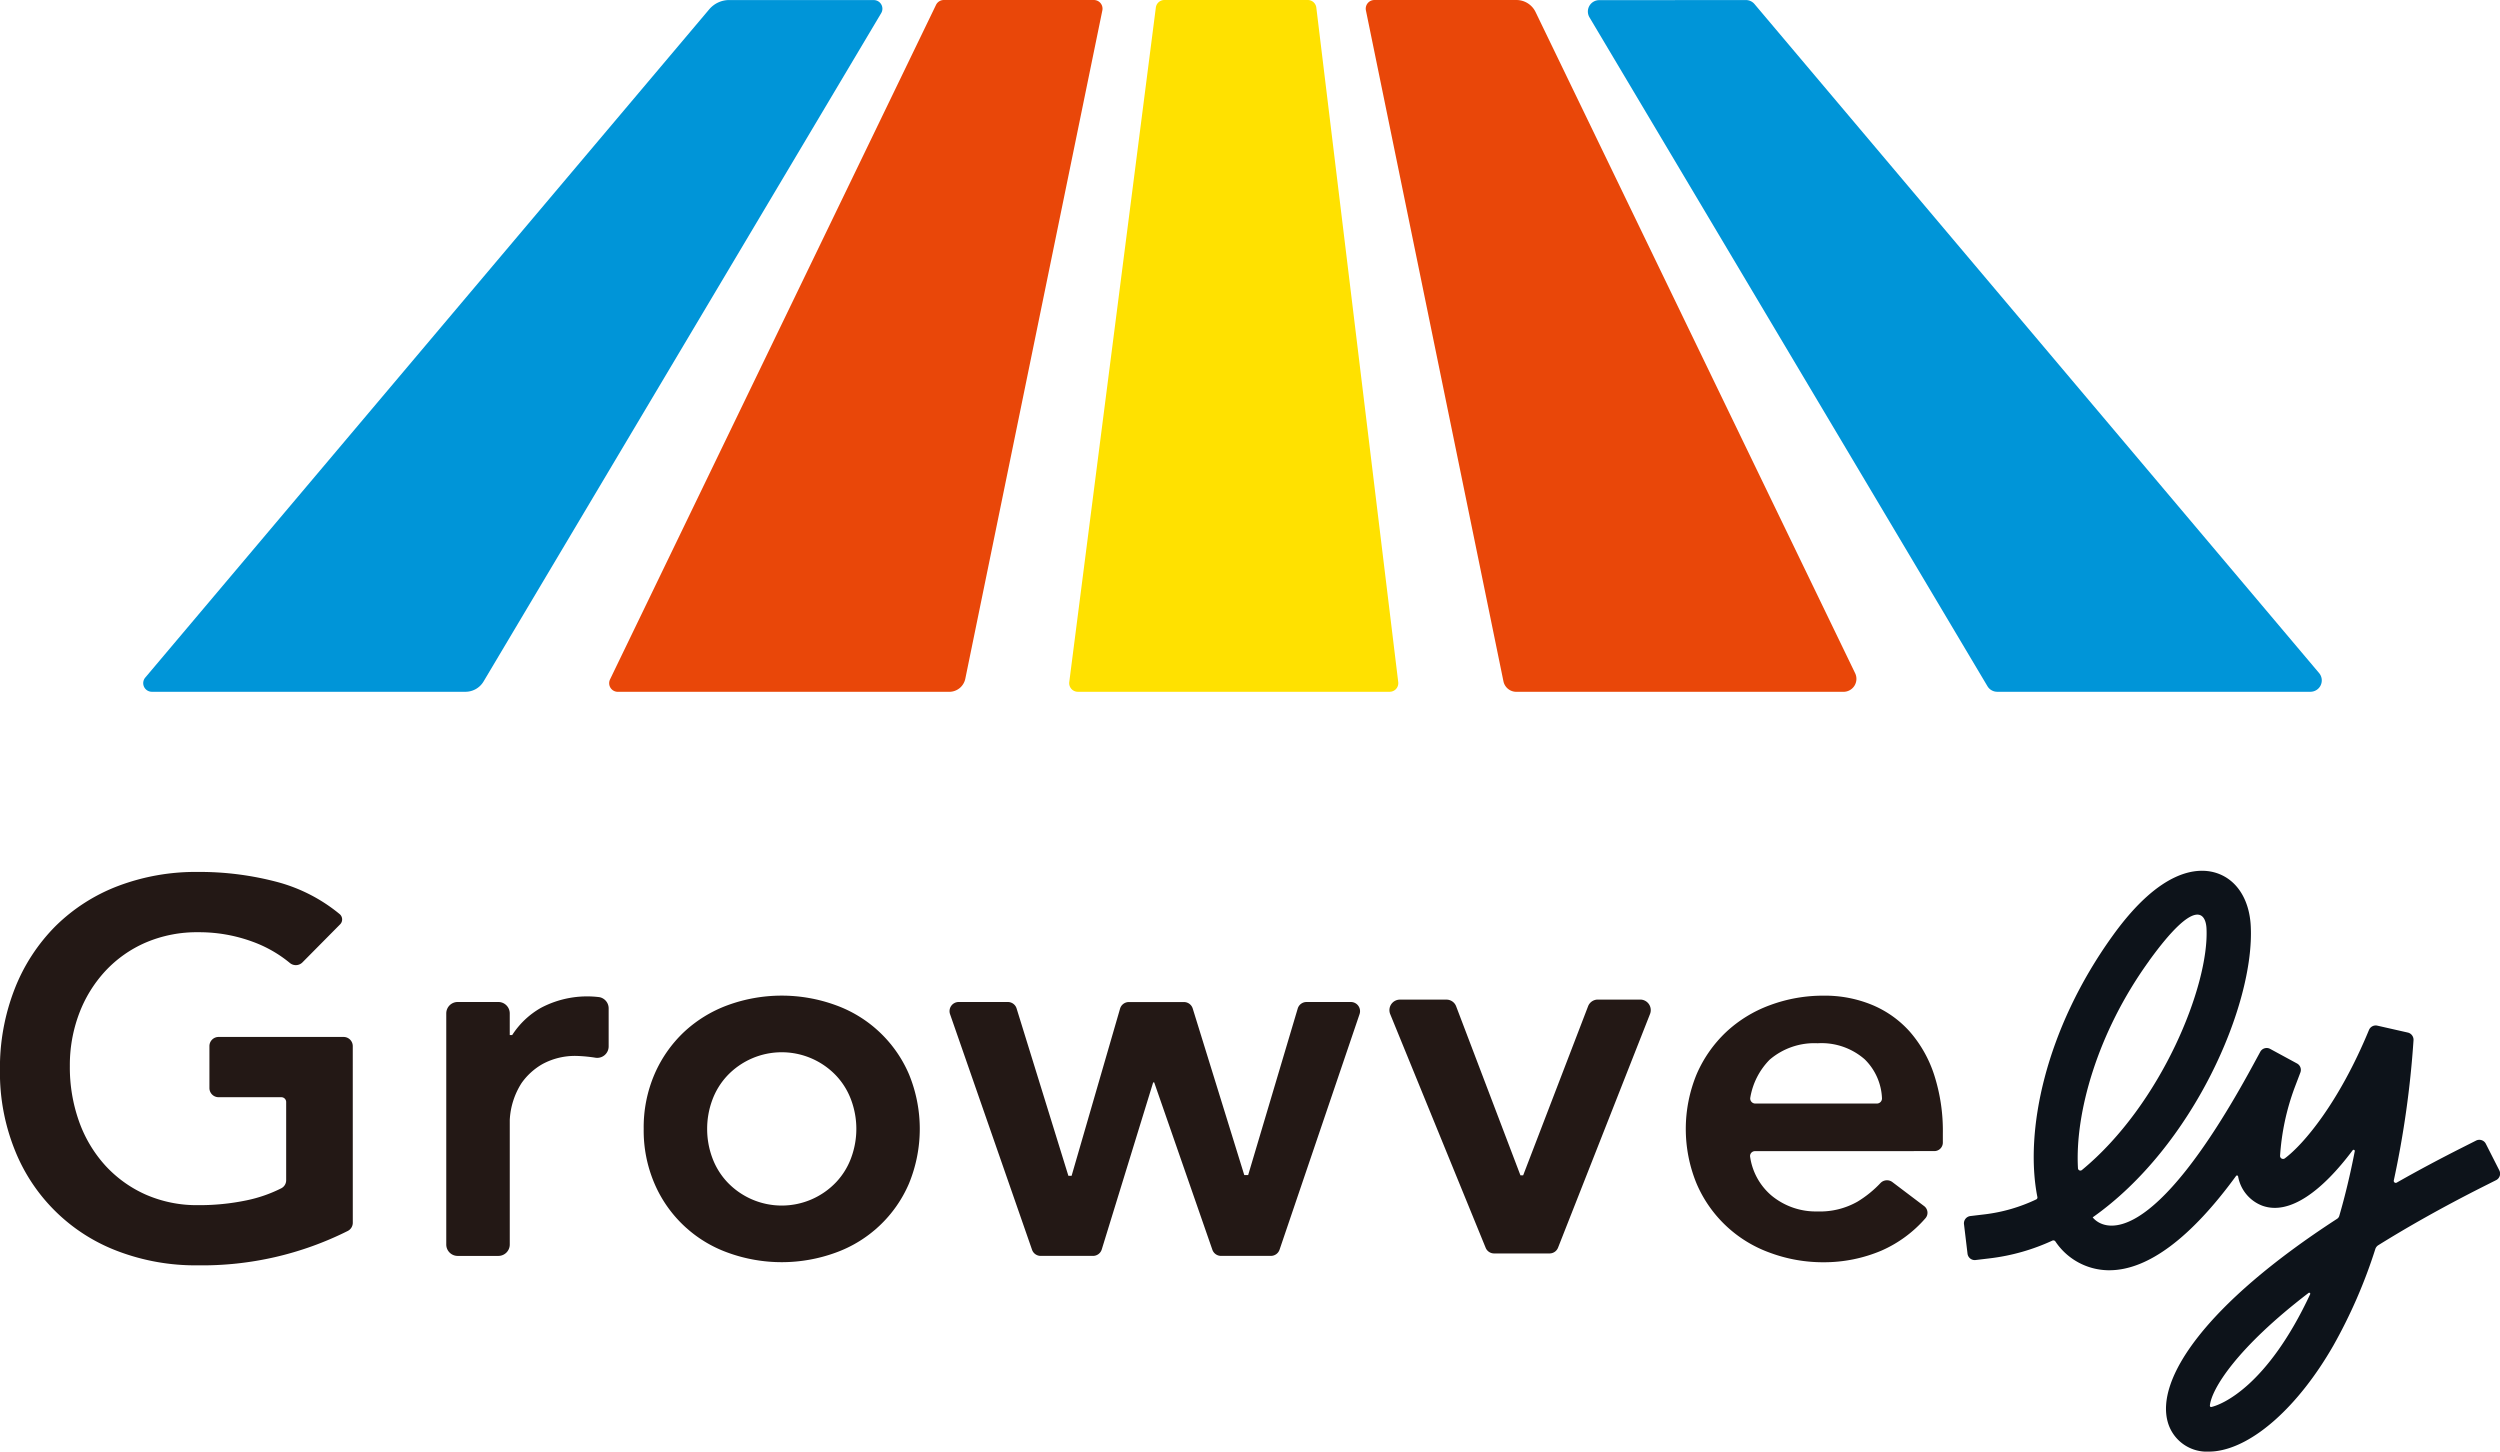 <svg xmlns="http://www.w3.org/2000/svg" width="184.796" height="107.298" viewBox="0 0 184.796 107.298">
  <g id="グループ_5456" data-name="グループ 5456" transform="translate(0)">
    <g id="グループ_5345" data-name="グループ 5345" transform="translate(10.586)">
      <path id="パス_15883" data-name="パス 15883" d="M125.021,72.886H100.836a.975.975,0,0,1-.954-.778L89.716,22.516a.64.64,0,0,1,.627-.767h10.5a1.57,1.57,0,0,1,1.414.889l23.622,48.874A.958.958,0,0,1,125.021,72.886Z" transform="translate(0.664 -21.748)" fill="#e94709"/>
      <path id="パス_15884" data-name="パス 15884" d="M154.2,72.882H131.05a.843.843,0,0,1-.724-.412L100.909,23.03a.841.841,0,0,1,.723-1.272l10.834-.007a.836.836,0,0,1,.644.3L154.842,71.5A.841.841,0,0,1,154.2,72.882Z" transform="translate(5.997 -21.747)" fill="#0095d8"/>
      <path id="パス_15885" data-name="パス 15885" d="M52.584,72.886h24.5a1.211,1.211,0,0,0,1.186-.969L88.4,22.516a.64.64,0,0,0-.626-.767H76.681a.64.64,0,0,0-.576.361S52.165,71.642,52.114,71.751s-.105.218-.105.218A.638.638,0,0,0,52.584,72.886Z" transform="translate(-17.502 -21.748)" fill="#e94709"/>
      <path id="パス_15886" data-name="パス 15886" d="M29.33,72.882H52.509a1.558,1.558,0,0,0,1.34-.763l29.391-49.4a.639.639,0,0,0-.548-.966L72.014,21.75a1.943,1.943,0,0,0-1.489.69L28.842,71.832A.638.638,0,0,0,29.33,72.882Z" transform="translate(-28.69 -21.747)" fill="#0095d8"/>
      <path id="パス_15887" data-name="パス 15887" d="M81.945,21.748H92.537a.639.639,0,0,1,.634.561l6.055,49.859a.638.638,0,0,1-.634.715H75.543a.639.639,0,0,1-.634-.72l6.4-49.859A.639.639,0,0,1,81.945,21.748Z" transform="translate(-6.457 -21.748)" fill="#ffe100"/>
    </g>
    <g id="グループ_5347" data-name="グループ 5347" transform="translate(0 64.367)">
      <g id="グループ_5346" data-name="グループ 5346" transform="translate(0 0.082)">
        <path id="パス_15888" data-name="パス 15888" d="M47.621,91.2a.68.68,0,0,1-.366.6,24.011,24.011,0,0,1-11.089,2.545,16.163,16.163,0,0,1-5.884-1.035,13.186,13.186,0,0,1-7.643-7.487,15.352,15.352,0,0,1-1.1-5.9,16.032,16.032,0,0,1,1.1-6.041,13.569,13.569,0,0,1,3.029-4.633A13.307,13.307,0,0,1,30.282,66.3a16.194,16.194,0,0,1,5.884-1.035,22.363,22.363,0,0,1,5.942.763,12.171,12.171,0,0,1,4.543,2.355.515.515,0,0,1,.031.758L43.89,71.96a.687.687,0,0,1-.909.044,9.319,9.319,0,0,0-2.768-1.582,11.423,11.423,0,0,0-4.008-.7,9.6,9.6,0,0,0-3.891.763,8.91,8.91,0,0,0-2.99,2.111,9.6,9.6,0,0,0-1.934,3.147,10.8,10.8,0,0,0-.684,3.87,11.905,11.905,0,0,0,.684,4.106,9.641,9.641,0,0,0,1.934,3.245,9.017,9.017,0,0,0,2.99,2.151,9.392,9.392,0,0,0,3.891.781,16.993,16.993,0,0,0,3.538-.351,10.319,10.319,0,0,0,2.6-.9.667.667,0,0,0,.353-.6V82.274a.357.357,0,0,0-.357-.357H37.7a.678.678,0,0,1-.677-.677v-3.1a.678.678,0,0,1,.677-.677h9.242a.678.678,0,0,1,.677.677Z" transform="translate(-21.543 -65.262)" fill="#231815"/>
        <path id="パス_15889" data-name="パス 15889" d="M44.658,71.89h3.007a.843.843,0,0,1,.843.843v1.6l.181,0a6.11,6.11,0,0,1,2.125-2.011,7.3,7.3,0,0,1,4.328-.789h0a.844.844,0,0,1,.677.826v2.819a.846.846,0,0,1-1.01.825,11.176,11.176,0,0,0-1.257-.123,5.035,5.035,0,0,0-2.639.606,4.817,4.817,0,0,0-1.526,1.388,5.557,5.557,0,0,0-.878,2.737v9.205a.843.843,0,0,1-.843.843H44.658a.843.843,0,0,1-.843-.843V72.733A.843.843,0,0,1,44.658,71.89Z" transform="translate(-10.828 -62.273)" fill="#231815"/>
        <path id="パス_15890" data-name="パス 15890" d="M53.668,81.29a9.915,9.915,0,0,1,.8-4.045,9.439,9.439,0,0,1,2.17-3.109,9.56,9.56,0,0,1,3.245-1.994,11.631,11.631,0,0,1,7.976,0,9.332,9.332,0,0,1,5.415,5.1,10.618,10.618,0,0,1,0,8.093,9.336,9.336,0,0,1-5.415,5.1,11.631,11.631,0,0,1-7.976,0,9.324,9.324,0,0,1-5.415-5.1A9.929,9.929,0,0,1,53.668,81.29Zm4.691,0A6.111,6.111,0,0,0,58.73,83.4a5.3,5.3,0,0,0,1.095,1.8,5.543,5.543,0,0,0,8.093,0,5.276,5.276,0,0,0,1.095-1.8,6.158,6.158,0,0,0,0-4.223,5.29,5.29,0,0,0-1.095-1.8,5.545,5.545,0,0,0-8.093,0,5.313,5.313,0,0,0-1.095,1.8A6.115,6.115,0,0,0,58.359,81.29Z" transform="translate(-6.087 -62.291)" fill="#231815"/>
        <path id="パス_15891" data-name="パス 15891" d="M69.61,71.755h3.633a.677.677,0,0,1,.646.477L77.716,84.6h.24l3.581-12.352a.676.676,0,0,1,.649-.489h4.075a.679.679,0,0,1,.647.477l3.811,12.312.287,0,3.663-12.308a.678.678,0,0,1,.649-.484H98.6a.678.678,0,0,1,.641.895L93.327,90.063a.677.677,0,0,1-.64.459H89a.677.677,0,0,1-.64-.455L84.061,77.7h-.077l-3.8,12.345a.676.676,0,0,1-.646.478H75.668a.676.676,0,0,1-.638-.455L68.97,72.654A.677.677,0,0,1,69.61,71.755Z" transform="translate(1.256 -62.138)" fill="#231815"/>
        <path id="パス_15892" data-name="パス 15892" d="M91.665,71.636H95.1a.767.767,0,0,1,.718.495l4.753,12.495h.2l4.8-12.5a.771.771,0,0,1,.718-.493h3.137a.78.78,0,0,1,.724,1.065l-6.8,17.273a.673.673,0,0,1-.628.428H98.624A.675.675,0,0,1,98,89.981L90.944,72.71A.779.779,0,0,1,91.665,71.636Z" transform="translate(11.818 -62.195)" fill="#231815"/>
        <path id="パス_15893" data-name="パス 15893" d="M110.786,82.933a.362.362,0,0,0-.354.428,4.62,4.62,0,0,0,1.58,2.856,5.139,5.139,0,0,0,3.4,1.173,5.6,5.6,0,0,0,2.953-.723,8.106,8.106,0,0,0,1.711-1.386.666.666,0,0,1,.861-.068L123.3,87a.615.615,0,0,1,.083.9,9.213,9.213,0,0,1-3.244,2.385,10.856,10.856,0,0,1-4.261.861,11.256,11.256,0,0,1-3.987-.705,9.324,9.324,0,0,1-5.415-5.1,10.618,10.618,0,0,1,0-8.093,9.439,9.439,0,0,1,2.17-3.109,9.56,9.56,0,0,1,3.245-1.994,11.256,11.256,0,0,1,3.987-.705,9.112,9.112,0,0,1,3.577.686,7.675,7.675,0,0,1,2.777,1.974,9.154,9.154,0,0,1,1.8,3.186,13.491,13.491,0,0,1,.644,4.359V82.3a.629.629,0,0,1-.629.629Zm9.017-3.519a.377.377,0,0,0,.373-.41,4.273,4.273,0,0,0-1.271-2.854,4.843,4.843,0,0,0-3.479-1.192,5.077,5.077,0,0,0-3.55,1.213,5.217,5.217,0,0,0-1.431,2.793.373.373,0,0,0,.363.45Z" transform="translate(18.936 -62.291)" fill="#231815"/>
      </g>
      <path id="パス_15894" data-name="パス 15894" d="M158.136,85.389a.538.538,0,0,0-.724-.238l-.979.495q-2.608,1.315-4.882,2.61a.148.148,0,0,1-.219-.161,71.628,71.628,0,0,0,1.457-10.36.547.547,0,0,0-.421-.57l-2.257-.512a.542.542,0,0,0-.615.324c-2.229,5.391-4.837,8.454-6.219,9.487a.222.222,0,0,1-.352-.179A17.758,17.758,0,0,1,144,81.24l.427-1.124a.539.539,0,0,0-.247-.664l-1.989-1.08a.539.539,0,0,0-.73.216l-.524.964c-7.588,13.982-11.128,12.187-11.864,11.273C136.5,85.6,141.053,75.1,140.758,69.3c-.1-2.022-1.081-3.5-2.619-3.955-1.3-.382-4.006-.295-7.552,4.612-5.076,7.026-6.552,14.583-5.6,19.37a.155.155,0,0,1-.087.172,12.276,12.276,0,0,1-3.778,1.1l-1.09.13a.539.539,0,0,0-.471.6l.261,2.179a.537.537,0,0,0,.6.471l1.09-.13a15.353,15.353,0,0,0,4.583-1.306.181.181,0,0,1,.222.062,4.782,4.782,0,0,0,3.9,2.13h.083c2.847,0,6.031-2.392,9.372-6.97a.084.084,0,0,1,.151.03,2.836,2.836,0,0,0,1.794,2.17c2.016.727,4.443-1.114,6.674-4.1a.088.088,0,0,1,.156.07q-.5,2.57-1.146,4.783a.384.384,0,0,1-.163.216c-9.768,6.336-13.451,11.886-12.5,15.073a2.991,2.991,0,0,0,3.014,2.133,4.178,4.178,0,0,0,.467-.025c2.808-.317,6.158-3.307,8.74-7.805a37.952,37.952,0,0,0,3.106-7.14.525.525,0,0,1,.221-.286c2.207-1.374,4.768-2.822,7.728-4.316l.979-.493a.538.538,0,0,0,.238-.724Zm-24.9-13.517c3.516-4.865,4.2-3.424,4.251-2.407.213,4.187-3.331,13.018-9.21,17.862a.178.178,0,0,1-.29-.121C127.754,83.178,129.381,77.212,133.24,71.872Zm4.5,32.885c.1-1.222,1.985-4.285,7.3-8.349a.078.078,0,0,1,.116.093c-3.186,6.826-6.533,8.164-7.3,8.34A.084.084,0,0,1,137.742,104.757Z" transform="translate(25.614 -65.207)" fill="#0d131a"/>
    </g>
  </g>
</svg>
